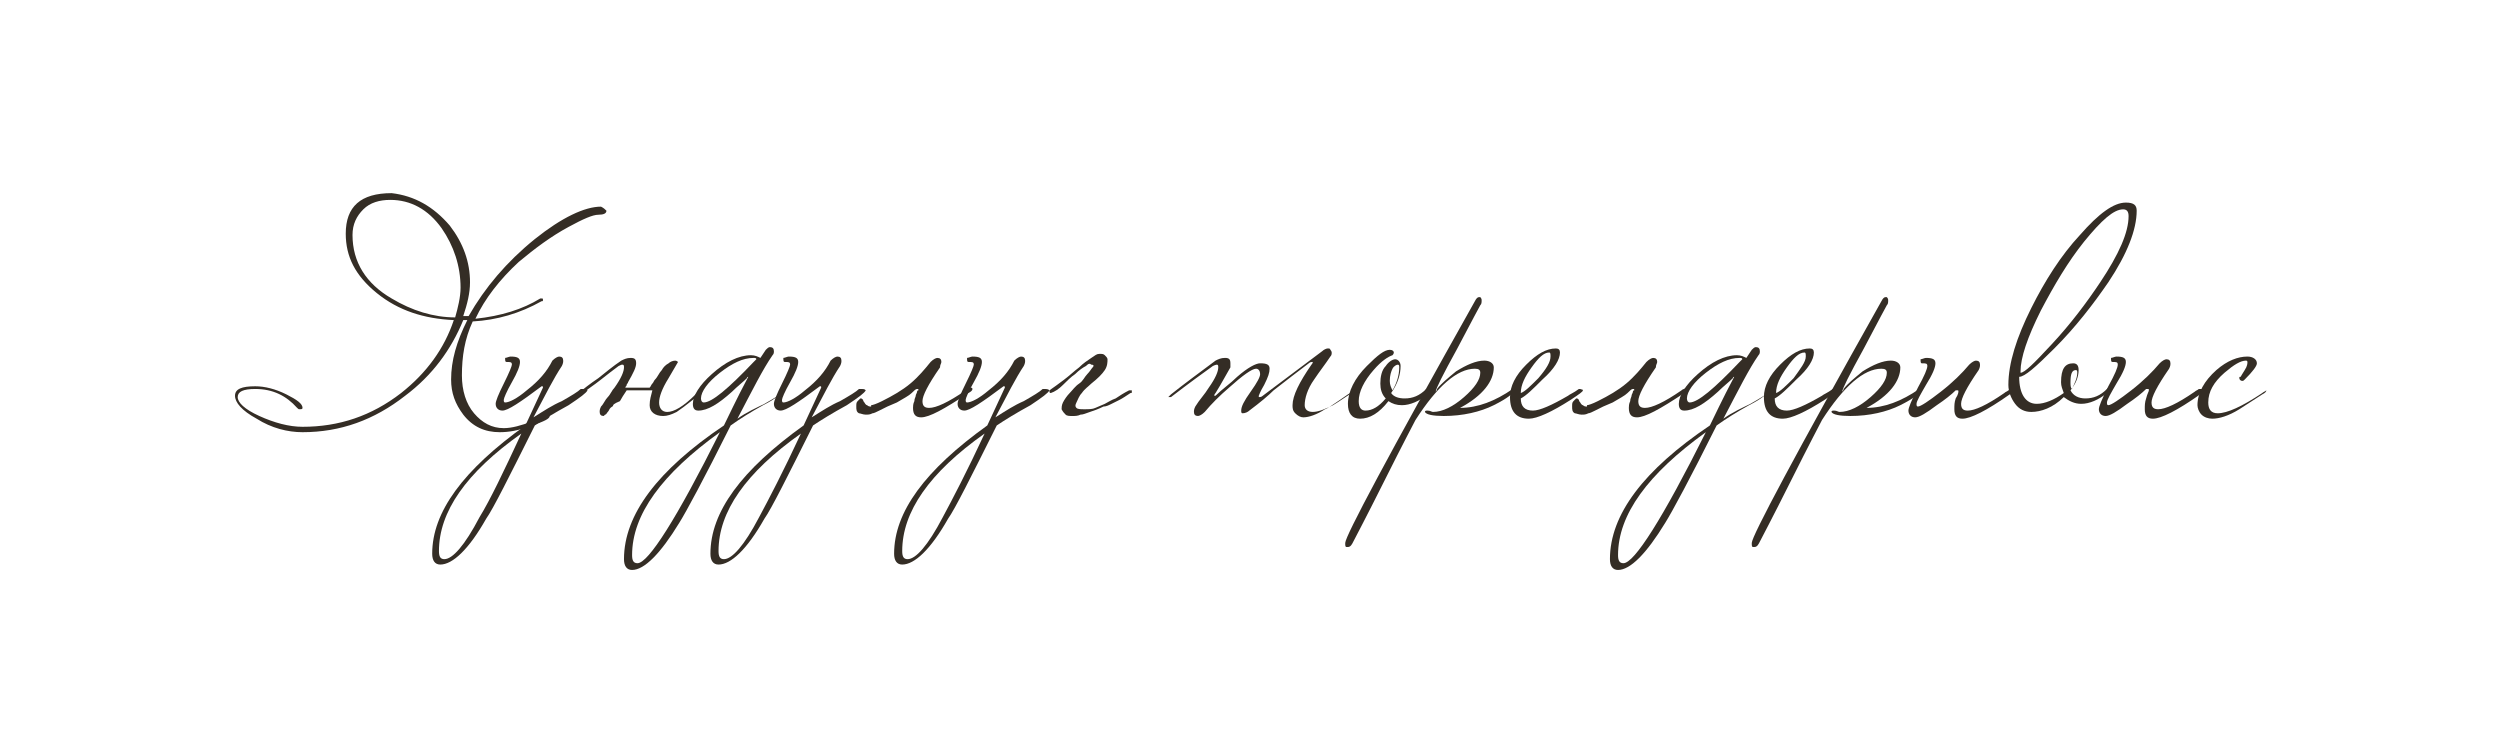 <?xml version="1.0" encoding="utf-8"?> <svg xmlns="http://www.w3.org/2000/svg" xmlns:xlink="http://www.w3.org/1999/xlink" version="1.1" id="Layer_1" x="0px" y="0px" viewBox="0 0 185.1 54.4" style="enable-background:new 0 0 185.1 54.4;" xml:space="preserve"> <style type="text/css"> .st0{fill:#FFFFFF;stroke:#848484;stroke-width:1.034;stroke-miterlimit:10;} .st1{fill:none;stroke:#000000;stroke-width:1.04;stroke-miterlimit:10;} .st2{fill:#342D25;} </style> <g> <path class="st2" d="M44.9,15.6c0,0.2-0.2,0.3-0.6,0.3s-1.1,0.3-2.2,0.9c-1.3,0.7-2.5,1.6-3.7,2.6c-1.4,1.3-2.5,2.7-3.2,4.2 c1.9-0.2,3.5-0.7,4.8-1.5c0,0,0.1,0,0.1,0c0.1,0,0.1,0,0.1,0.1c0,0.1,0,0.1-0.1,0.1c-1.6,0.9-3.3,1.4-5.1,1.5 c-0.6,1.3-0.8,2.6-0.8,4c0,1.1,0.3,2.1,0.9,2.8c0.6,0.7,1.3,1.1,2.2,1.1c0.6,0,1.3-0.2,2.1-0.5c0.8-0.3,1.1-0.5,1.1-0.5 c0.1,0,0.2,0,0.2,0.1c0,0.2-0.4,0.4-1.3,0.7c-1,0.4-1.8,0.5-2.4,0.5c-1.1,0-2-0.4-2.7-1.3c-0.6-0.8-0.9-1.6-0.9-2.6 c0-1.4,0.4-2.8,1.2-4.4h-0.3c-0.9,2.2-2.3,4.1-4.3,5.6c-2.3,1.8-4.8,2.7-7.6,2.7c-1.1,0-2.3-0.3-3.4-1c-1.1-0.6-1.6-1.2-1.6-1.7 c0-0.5,0.5-0.7,1.5-0.7c0.7,0,1.5,0.2,2.3,0.6c0.8,0.4,1.2,0.7,1.2,1c0,0.1-0.1,0.1-0.2,0.1c-0.1,0-0.1,0-0.2-0.1 c-0.8-0.9-1.8-1.4-3.1-1.4c-0.9,0-1.3,0.2-1.3,0.6c0,0.4,0.5,0.9,1.6,1.4c1.1,0.5,2.2,0.8,3.2,0.8c2.7,0,5.1-0.8,7.3-2.5 c1.9-1.5,3.2-3.3,3.9-5.4c-2.2-0.1-4.1-0.7-5.7-2s-2.3-2.7-2.3-4.4c0-2,1.1-3,3.4-3c1.7,0.2,3.1,1,4.3,2.4c1,1.3,1.5,2.7,1.5,4.2 c0,0.8-0.2,1.6-0.5,2.5c0.2,0,0.3,0,0.4,0c1.2-2.1,2.8-4,4.9-5.7c2-1.6,3.7-2.4,4.9-2.4C44.7,15.4,44.8,15.5,44.9,15.6z M34.1,21.3 c0-1.6-0.5-3.1-1.4-4.4c-1-1.4-2.3-2.1-3.8-2.1c-0.8,0-1.5,0.2-2,0.7c-0.5,0.5-0.8,1.1-0.8,1.9c0,2,1,3.6,2.9,4.7 c1.5,0.9,3.1,1.4,4.7,1.4C33.9,22.8,34.1,22,34.1,21.3z"></path> <path class="st2" d="M43.5,28.9c-0.1,0.2-0.5,0.5-1.4,1.1c-1.1,0.6-1.9,1.1-2.5,1.5c-1.9,3.8-3.1,6.2-3.6,6.9 c-1.3,2.3-2.5,3.4-3.4,3.4c-0.4,0-0.6-0.3-0.6-0.8c0-3.1,2.3-6.2,6.9-9.5l1.3-2.8c0-0.1,0-0.1-0.1-0.1c-1.6,1.2-2.5,1.8-2.9,1.8 c-0.3,0-0.5-0.2-0.5-0.5c0-0.2,0.2-0.7,0.6-1.5c0.4-0.8,0.6-1.3,0.6-1.4c0-0.2-0.1-0.2-0.4-0.2c-0.1,0-0.1-0.1-0.1-0.3 c0.1,0,0.3-0.1,0.4-0.1c0.5,0,0.7,0.1,0.7,0.4c0,0.3-0.2,0.8-0.6,1.5c-0.4,0.7-0.6,1.2-0.6,1.3c0,0.1,0,0.2,0.1,0.2 c0.3,0,0.9-0.3,1.6-0.9c0.9-0.7,1.5-1.4,1.9-2.2c0.2-0.2,0.4-0.3,0.5-0.3c0.2,0,0.3,0.1,0.3,0.3c0,0.1,0,0.2-0.1,0.4 c-0.6,0.9-1.2,2.1-2.1,3.8c0.8-0.5,1.4-0.9,2.1-1.2c0.7-0.4,1.2-0.7,1.4-0.9C43.3,28.8,43.3,28.8,43.5,28.9 C43.4,28.8,43.5,28.8,43.5,28.9z M38.6,32.1c-4.1,2.9-6.1,5.8-6.1,8.7c0,0.4,0.1,0.6,0.4,0.6c0.6,0,1.5-1,2.6-3.1 C36.3,37,37.3,34.9,38.6,32.1z"></path> <path class="st2" d="M45.4,30c0,0.1-0.1,0.1-0.2,0.2s-0.1,0.2-0.2,0.3s-0.1,0.2-0.2,0.2c-0.1,0.1-0.1,0.1-0.1,0.1 c-0.2,0-0.3-0.1-0.3-0.3c0-0.1,0-0.2,0.1-0.4c0.2-0.2,0.3-0.5,0.5-0.7c0.2-0.2,0.3-0.5,0.5-0.7c0.5-0.7,0.7-1.2,0.7-1.5 c0-0.1,0-0.2-0.1-0.2c-0.1,0-0.1,0-0.3,0.1c-0.4,0.3-0.8,0.6-1.3,1s-1.1,0.8-1.8,1.3h-0.1c-0.1,0-0.1,0-0.1,0c0,0,0.1-0.1,0.2-0.2 c0.5-0.4,1-0.8,1.6-1.2c0.5-0.4,1.1-0.9,1.7-1.3c0.2-0.1,0.4-0.2,0.7-0.2s0.4,0.1,0.4,0.4c0,0.3-0.2,0.7-0.6,1.4 c0,0.1-0.1,0.1-0.1,0.2s-0.1,0.1-0.1,0.2c0.1,0,0.2,0,0.4,0s0.3,0,0.5,0c0.3,0,0.6,0,0.9,0c0.1-0.1,0.1-0.2,0.2-0.3 c0.1-0.1,0.1-0.2,0.2-0.3c0.2-0.2,0.3-0.5,0.5-0.7c0.1-0.2,0.3-0.4,0.5-0.5c0.1-0.1,0.3-0.2,0.5-0.2c0.1,0,0.2,0.1,0.2,0.1 l-0.7,1.2c-0.5,0.8-0.7,1.4-0.7,1.8c0,0.4,0.2,0.7,0.6,0.7c0.5,0,1.2-0.4,2.1-1.3c0,0,0.1-0.1,0.1-0.1c0,0,0.1,0,0.1,0.1 c0,0.1-0.1,0.2-0.4,0.4c-0.5,0.4-0.9,0.7-1.2,0.9c-0.4,0.2-0.7,0.3-1,0.3c-0.6,0-1-0.3-1-0.8c0-0.4,0.1-0.7,0.2-1.1 c-0.2,0-0.4,0-0.6,0s-0.5,0-0.8,0c-0.2,0-0.3,0-0.4,0c-0.1,0-0.1,0-0.1,0c-0.2,0.3-0.4,0.6-0.5,0.8C45.4,29.9,45.4,30,45.4,30z"></path> <path class="st2" d="M58,28.9c-0.1,0.2-0.5,0.6-1.5,1.1c-0.9,0.5-1.7,1-2.4,1.5c-2,4-3.3,6.4-3.8,7.2c-1.4,2.3-2.6,3.5-3.5,3.5 c-0.4,0-0.6-0.3-0.6-0.8c0-3.3,2.5-6.6,7.4-9.9c0.3-0.6,0.9-1.9,1.8-3.6c0,0,0,0,0,0s-0.1,0-0.1,0.1c-0.3,0.3-0.7,0.6-1.1,1 c-1,0.9-1.8,1.4-2.5,1.4c-0.3,0-0.4-0.2-0.4-0.5c0-0.6,0.5-1.4,1.4-2.2c1-0.9,2-1.4,2.9-1.4c0.3,0,0.5,0.1,0.7,0.2l0.4-0.6 c0.1-0.1,0.2-0.2,0.3-0.2c0.2,0,0.3,0.1,0.3,0.3c0,0.1,0,0.2-0.1,0.3c-0.7,1-1.5,2.6-2.6,4.7c0.7-0.5,1.4-0.8,2-1.1 c0.7-0.4,1.2-0.7,1.4-0.9C57.8,28.8,57.8,28.8,58,28.9C57.9,28.8,58,28.8,58,28.9z M53.3,32c-4.3,3.1-6.5,6.1-6.5,9.1 c0,0.4,0.1,0.6,0.4,0.6C48,41.7,50.1,38.4,53.3,32z M56,26.6c0-0.1-0.1-0.1-0.2-0.1c-0.8,0-1.6,0.4-2.5,1.1 c-0.9,0.7-1.4,1.4-1.4,1.9c0,0.2,0.1,0.3,0.2,0.3c0.6,0,1.8-1,3.7-3C55.9,26.7,56,26.6,56,26.6z"></path> <path class="st2" d="M64.1,28.9c-0.1,0.2-0.5,0.5-1.4,1.1c-1.1,0.6-1.9,1.1-2.5,1.5c-1.9,3.8-3.1,6.2-3.6,6.9 c-1.3,2.3-2.5,3.4-3.4,3.4c-0.4,0-0.6-0.3-0.6-0.8c0-3.1,2.3-6.2,6.9-9.5l1.3-2.8c0-0.1,0-0.1-0.1-0.1c-1.6,1.2-2.5,1.8-2.9,1.8 c-0.3,0-0.5-0.2-0.5-0.5c0-0.2,0.2-0.7,0.6-1.5c0.4-0.8,0.6-1.3,0.6-1.4c0-0.2-0.1-0.2-0.4-0.2c-0.1,0-0.1-0.1-0.1-0.3 c0.1,0,0.3-0.1,0.4-0.1c0.5,0,0.7,0.1,0.7,0.4c0,0.3-0.2,0.8-0.6,1.5c-0.4,0.7-0.6,1.2-0.6,1.3c0,0.1,0,0.2,0.1,0.2 c0.3,0,0.9-0.3,1.6-0.9c0.9-0.7,1.5-1.4,1.9-2.2c0.2-0.2,0.4-0.3,0.5-0.3c0.2,0,0.3,0.1,0.3,0.3c0,0.1,0,0.2-0.1,0.4 c-0.6,0.9-1.2,2.1-2.1,3.8c0.8-0.5,1.4-0.9,2.1-1.2c0.7-0.4,1.2-0.7,1.4-0.9C64,28.8,64,28.8,64.1,28.9 C64.1,28.8,64.1,28.8,64.1,28.9z M59.3,32.1c-4.1,2.9-6.1,5.8-6.1,8.7c0,0.4,0.1,0.6,0.4,0.6c0.6,0,1.5-1,2.6-3.1 C56.9,37,58,34.9,59.3,32.1z"></path> <path class="st2" d="M64.5,30c0.1,0,0.4-0.1,0.8-0.3c0.8-0.4,1.5-0.8,2.1-1.3s1.1-1.1,1.5-1.6c0.2-0.2,0.4-0.3,0.5-0.3 c0.2,0,0.3,0.1,0.3,0.3c0,0.1-0.1,0.2-0.1,0.4c-0.9,1.3-1.3,2.1-1.3,2.5c0,0.4,0.2,0.5,0.5,0.5c0.5,0,1.4-0.4,2.7-1.3 c0,0,0.1-0.1,0.2-0.1c0.1-0.1,0.2-0.1,0.2-0.1c0,0,0.1,0,0.1,0.1c0,0.1-0.1,0.2-0.3,0.3c-1.8,1.2-2.9,1.8-3.5,1.8 c-0.4,0-0.6-0.2-0.6-0.7c0-0.1,0-0.3,0.1-0.5c0-0.2,0.1-0.3,0.1-0.4c0-0.1,0.1-0.2,0.1-0.3c0-0.1,0.1-0.1,0.1-0.1 c0-0.1,0-0.1-0.1-0.1c-0.1,0-0.2,0.1-0.4,0.3c-0.2,0.2-0.6,0.4-1.1,0.7c-0.2,0.1-0.5,0.2-0.7,0.3s-0.4,0.2-0.6,0.3 c-0.2,0.1-0.4,0.2-0.5,0.2c-0.2,0.1-0.3,0.1-0.5,0.1c-0.2,0-0.4-0.1-0.5-0.1c-0.2-0.1-0.2-0.3-0.2-0.5c0-0.2,0-0.3,0.1-0.4 s0.2-0.2,0.2-0.2c0.1,0,0.1,0,0.2,0.1c0,0.1,0.1,0.2,0.1,0.2s0.1,0.2,0.2,0.2c0.1,0.1,0.2,0.1,0.3,0.1H64.5z"></path> <path class="st2" d="M77.7,28.9c-0.1,0.2-0.5,0.5-1.4,1.1c-1.1,0.6-1.9,1.1-2.5,1.5c-1.9,3.8-3.1,6.2-3.6,6.9 c-1.3,2.3-2.5,3.4-3.4,3.4c-0.4,0-0.6-0.3-0.6-0.8c0-3.1,2.3-6.2,6.9-9.5l1.3-2.8c0-0.1,0-0.1-0.1-0.1c-1.6,1.2-2.5,1.8-2.9,1.8 c-0.3,0-0.5-0.2-0.5-0.5c0-0.2,0.2-0.7,0.6-1.5c0.4-0.8,0.6-1.3,0.6-1.4c0-0.2-0.1-0.2-0.4-0.2c-0.1,0-0.1-0.1-0.1-0.3 c0.1,0,0.3-0.1,0.4-0.1c0.5,0,0.7,0.1,0.7,0.4c0,0.3-0.2,0.8-0.6,1.5c-0.4,0.7-0.6,1.2-0.6,1.3c0,0.1,0,0.2,0.1,0.2 c0.3,0,0.9-0.3,1.6-0.9c0.9-0.7,1.5-1.4,1.9-2.2c0.2-0.2,0.4-0.3,0.5-0.3c0.2,0,0.3,0.1,0.3,0.3c0,0.1,0,0.2-0.1,0.4 c-0.6,0.9-1.2,2.1-2.1,3.8c0.8-0.5,1.4-0.9,2.1-1.2c0.7-0.4,1.2-0.7,1.4-0.9C77.5,28.8,77.6,28.8,77.7,28.9 C77.7,28.8,77.7,28.8,77.7,28.9z M72.9,32.1c-4.1,2.9-6.1,5.8-6.1,8.7c0,0.4,0.1,0.6,0.4,0.6c0.6,0,1.5-1,2.6-3.1 C70.5,37,71.6,34.9,72.9,32.1z"></path> <path class="st2" d="M80.7,30.5c-0.3,0.1-0.5,0.2-0.7,0.2c-0.2,0.1-0.4,0.1-0.6,0.1s-0.4,0-0.5-0.1c-0.1-0.1-0.2-0.2-0.3-0.4 c0-0.1,0-0.3,0.1-0.5c0.1-0.2,0.3-0.5,0.5-0.7c0.2-0.2,0.4-0.5,0.7-0.7s0.4-0.5,0.6-0.7c0.2-0.2,0.3-0.4,0.4-0.5 c0.1-0.1,0.1-0.2-0.1-0.2c-0.1-0.1-0.2-0.1-0.4,0.1c-0.2,0.1-0.5,0.3-0.8,0.6c-0.3,0.2-0.6,0.5-0.9,0.8c-0.3,0.3-0.6,0.5-0.9,0.6h0 c0,0-0.1,0-0.1-0.1c0-0.1,0-0.1,0-0.1c0.3-0.2,0.7-0.5,1.1-0.8c0.4-0.3,0.7-0.6,1.1-0.9c0.3-0.3,0.6-0.5,0.9-0.7 c0.3-0.2,0.4-0.3,0.6-0.3c0.2,0,0.3,0,0.4,0.1s0.2,0.2,0.2,0.3c0,0.2,0,0.5-0.2,0.8s-0.5,0.6-1,1c-0.2,0.2-0.5,0.4-0.7,0.7 c-0.2,0.2-0.3,0.5-0.4,0.7c-0.1,0.2-0.1,0.3,0,0.4s0.3,0.1,0.6,0.1c0.3,0,0.6,0,0.8-0.1c0.2-0.1,0.5-0.2,0.7-0.3s0.5-0.3,0.8-0.4 c0.3-0.2,0.6-0.4,1-0.6c0,0,0,0,0.1,0c0,0,0,0,0.1,0c0,0,0,0,0,0.1c0,0.1,0,0.1-0.1,0.1c-0.3,0.2-0.6,0.4-0.8,0.5 c-0.2,0.1-0.4,0.2-0.6,0.3c-0.2,0.1-0.4,0.2-0.6,0.2C81.3,30.3,81,30.4,80.7,30.5z"></path> <path class="st2" d="M100.1,28.9c0,0.1-0.1,0.2-0.3,0.3c-1,0.7-1.6,1.1-1.7,1.1c-0.6,0.4-1.2,0.6-1.6,0.6c-0.2,0-0.4-0.1-0.6-0.3 c-0.2-0.2-0.2-0.4-0.2-0.6c0-0.7,0.5-1.7,1.4-3c0.1-0.1,0.1-0.2,0.1-0.2c0,0,0,0,0,0c-0.1,0-0.2,0-0.3,0.1c-0.8,0.6-1.7,1.3-2.6,2 c-0.4,0.4-1,0.9-1.8,1.5c-0.1,0.1-0.3,0.2-0.5,0.2c-0.1,0-0.1-0.1-0.1-0.2c0-0.3,0.2-0.7,0.7-1.4s0.7-1.1,0.7-1.3 c0-0.2-0.1-0.4-0.3-0.4c-0.3,0-1,0.5-2,1.4c-0.7,0.6-1.3,1.2-1.8,1.8c-0.2,0.2-0.4,0.3-0.5,0.3c-0.2,0-0.3-0.1-0.3-0.3 c0-0.1,0-0.2,0.1-0.4c0.3-0.5,0.7-0.9,1-1.4c0.5-0.7,0.7-1.2,0.7-1.5c0-0.1,0-0.2-0.1-0.2c0,0-0.1,0-0.3,0.1 c-0.7,0.5-1.8,1.3-3.1,2.3h-0.1c-0.1,0-0.1,0-0.1,0c0,0,0.1-0.1,0.2-0.2c1-0.8,2.1-1.6,3.3-2.5c0.2-0.1,0.4-0.2,0.7-0.2 c0.3,0,0.4,0.1,0.4,0.4c0,0.1,0,0.1,0,0.3c-0.3,0.5-0.6,1.1-1.1,1.9c-0.1,0.1-0.1,0.2-0.1,0.2c0,0,0,0,0,0l0.1,0 c0.5-0.5,1.1-0.9,1.6-1.4c0.8-0.7,1.4-1,1.7-1c0.5,0,0.7,0.1,0.7,0.4c0,0.3-0.1,0.6-0.4,1.2c-0.3,0.5-0.4,0.8-0.4,0.8s0,0.1,0,0.1 c0.1,0,0.2,0,0.3-0.1l4.4-3.3c0.1-0.1,0.3-0.2,0.4-0.2c0.1,0,0.2,0,0.2,0.1c0,0,0.1,0.1,0.1,0.2c0,0.1,0,0.2-0.1,0.3 c-0.4,0.6-0.8,1.1-1.2,1.7c-0.5,0.7-0.7,1.4-0.7,1.9c0,0.3,0.2,0.5,0.6,0.5c0.4,0,0.9-0.2,1.5-0.5c0.5-0.3,0.9-0.6,1.4-0.9 C100,28.8,100,28.8,100.1,28.9C100.1,28.8,100.1,28.8,100.1,28.9z"></path> <path class="st2" d="M105.9,28.9c0,0.1-0.1,0.1-0.2,0.3c-0.6,0.5-1.3,0.8-1.9,0.8c-0.4,0-0.7-0.1-1-0.3c-0.7,0.9-1.4,1.3-2.1,1.3 c-0.6,0-0.9-0.4-0.9-1.1c0-0.9,0.5-1.9,1.4-2.8c0.8-0.8,1.3-1.2,1.7-1.2c0.2,0,0.3,0.1,0.3,0.2c0,0,0,0.1-0.1,0.2 c-0.3,0.1-0.8,0.4-1.4,1.1c-0.7,0.8-1.1,1.6-1.1,2.3c0,0.5,0.2,0.7,0.5,0.7c0.5,0,1-0.3,1.5-0.9c-0.3-0.3-0.4-0.7-0.4-1.1 c0-0.5,0.1-1,0.4-1.3c0.2-0.3,0.5-0.5,0.7-0.5s0.4,0.2,0.4,0.5c0,0.6-0.2,1.3-0.7,2c0.2,0.3,0.6,0.4,1,0.4c0.6,0,1.1-0.2,1.6-0.7 C105.7,28.8,105.8,28.8,105.9,28.9C105.9,28.8,105.9,28.8,105.9,28.9z M103.6,27.2c0-0.1,0-0.2-0.1-0.2c-0.1,0-0.3,0.1-0.4,0.3 c-0.1,0.2-0.2,0.5-0.2,0.9c0,0.3,0.1,0.5,0.2,0.7C103.4,28.4,103.6,27.8,103.6,27.2z"></path> <path class="st2" d="M112.1,28.9c0,0.2-0.5,0.6-1.5,1.1c-1,0.5-2.3,0.8-3.7,0.8c-0.8,0-1.3-0.1-1.4-0.3c0-0.1,0.1-0.1,0.2-0.1 c0.2,0,0.3,0.1,0.4,0.1c0.7,0,1.5-0.4,2.3-1.1c0.8-0.7,1.2-1.3,1.2-1.8c0-0.2-0.1-0.3-0.4-0.3c-1.3,0-2.8,1.3-4.4,3.8 c-0.1,0.2-0.9,1.7-2.3,4.5c-1.4,2.8-2.2,4.3-2.3,4.5c-0.1,0.2-0.2,0.4-0.4,0.4c-0.1,0-0.1,0-0.1,0c-0.1,0-0.1-0.1-0.1-0.3 c0-0.5,3.2-6.5,9.6-17.9c0.1-0.2,0.2-0.3,0.3-0.3c0,0,0,0,0.1,0c0,0,0.1,0.1,0.1,0.2c0,0.2,0,0.3-0.1,0.4c0,0-0.6,1.1-1.7,3.2 c-1.1,2-1.6,3-1.6,3.2c0,0,0,0,0,0c0,0,0.1-0.1,0.1-0.2c0.3-0.4,0.8-0.8,1.4-1.3c0.8-0.5,1.5-0.8,2.1-0.8c0.4,0,0.7,0.2,0.7,0.5 c0,1-0.8,2.1-2.5,3c1.3,0,2.6-0.5,3.9-1.4C112,28.8,112,28.8,112.1,28.9C112.1,28.8,112.1,28.8,112.1,28.9z"></path> <path class="st2" d="M117.2,28.9c0,0.1-0.3,0.3-0.9,0.7c-1.4,0.9-2.5,1.4-3.1,1.4c-0.9,0-1.4-0.5-1.4-1.6c0-0.8,0.4-1.6,1.2-2.4 c0.8-0.8,1.5-1.2,2.2-1.2c0.2,0,0.3,0.1,0.3,0.3c0,0.5-0.4,1.2-1.3,2c-0.7,0.7-1.2,1.2-1.6,1.4c0,0.6,0.3,0.9,0.9,0.9 c0.5,0,1.4-0.4,2.6-1.1c0.1-0.1,0.4-0.2,0.8-0.5C117,28.8,117.1,28.8,117.2,28.9C117.1,28.8,117.2,28.8,117.2,28.9z M114.8,26.4 c0-0.2,0-0.3-0.1-0.3c-0.4,0-0.8,0.4-1.3,1.1c-0.5,0.7-0.8,1.3-0.8,1.9c0.3-0.1,0.7-0.5,1.3-1.1C114.5,27.3,114.8,26.8,114.8,26.4z "></path> <path class="st2" d="M117.5,30c0.1,0,0.4-0.1,0.8-0.3c0.8-0.4,1.5-0.8,2.1-1.3s1.1-1.1,1.5-1.6c0.2-0.2,0.4-0.3,0.5-0.3 c0.2,0,0.3,0.1,0.3,0.3c0,0.1-0.1,0.2-0.1,0.4c-0.9,1.3-1.3,2.1-1.3,2.5c0,0.4,0.2,0.5,0.5,0.5c0.5,0,1.4-0.4,2.7-1.3 c0,0,0.1-0.1,0.2-0.1c0.1-0.1,0.2-0.1,0.2-0.1c0,0,0.1,0,0.1,0.1c0,0.1-0.1,0.2-0.3,0.3c-1.8,1.2-2.9,1.8-3.5,1.8 c-0.4,0-0.6-0.2-0.6-0.7c0-0.1,0-0.3,0.1-0.5c0-0.2,0.1-0.3,0.1-0.4c0-0.1,0.1-0.2,0.1-0.3c0-0.1,0.1-0.1,0.1-0.1 c0-0.1,0-0.1-0.1-0.1c-0.1,0-0.2,0.1-0.4,0.3c-0.2,0.2-0.6,0.4-1.1,0.7c-0.2,0.1-0.5,0.2-0.7,0.3s-0.4,0.2-0.6,0.3 c-0.2,0.1-0.4,0.2-0.5,0.2c-0.2,0.1-0.3,0.1-0.5,0.1c-0.2,0-0.4-0.1-0.5-0.1c-0.2-0.1-0.2-0.3-0.2-0.5c0-0.2,0-0.3,0.1-0.4 s0.2-0.2,0.2-0.2c0.1,0,0.1,0,0.2,0.1c0,0.1,0.1,0.2,0.1,0.2s0.1,0.2,0.2,0.2c0.1,0.1,0.2,0.1,0.3,0.1H117.5z"></path> <path class="st2" d="M131,28.9c-0.1,0.2-0.5,0.6-1.5,1.1c-0.9,0.5-1.7,1-2.4,1.5c-2,4-3.3,6.4-3.8,7.2c-1.4,2.3-2.6,3.5-3.5,3.5 c-0.4,0-0.6-0.3-0.6-0.8c0-3.3,2.5-6.6,7.4-9.9c0.3-0.6,0.9-1.9,1.8-3.6c0,0,0,0,0,0s-0.1,0-0.1,0.1c-0.3,0.3-0.7,0.6-1.1,1 c-1,0.9-1.8,1.4-2.5,1.4c-0.3,0-0.4-0.2-0.4-0.5c0-0.6,0.5-1.4,1.4-2.2c1-0.9,2-1.4,2.9-1.4c0.3,0,0.5,0.1,0.7,0.2l0.4-0.6 c0.1-0.1,0.2-0.2,0.3-0.2c0.2,0,0.3,0.1,0.3,0.3c0,0.1,0,0.2-0.1,0.3c-0.7,1-1.5,2.6-2.6,4.7c0.7-0.5,1.4-0.8,2-1.1 c0.7-0.4,1.2-0.7,1.4-0.9C130.8,28.8,130.9,28.8,131,28.9C130.9,28.8,131,28.8,131,28.9z M126.3,32c-4.3,3.1-6.5,6.1-6.5,9.1 c0,0.4,0.1,0.6,0.4,0.6C121,41.7,123.1,38.4,126.3,32z M129,26.6c0-0.1-0.1-0.1-0.2-0.1c-0.8,0-1.6,0.4-2.5,1.1 c-0.9,0.7-1.4,1.4-1.4,1.9c0,0.2,0.1,0.3,0.2,0.3c0.6,0,1.8-1,3.7-3C128.9,26.7,129,26.6,129,26.6z"></path> <path class="st2" d="M136,28.9c0,0.1-0.3,0.3-0.9,0.7c-1.4,0.9-2.5,1.4-3.1,1.4c-0.9,0-1.4-0.5-1.4-1.6c0-0.8,0.4-1.6,1.2-2.4 c0.8-0.8,1.5-1.2,2.2-1.2c0.2,0,0.3,0.1,0.3,0.3c0,0.5-0.4,1.2-1.3,2c-0.7,0.7-1.2,1.2-1.6,1.4c0,0.6,0.3,0.9,0.9,0.9 c0.5,0,1.4-0.4,2.6-1.1c0.1-0.1,0.4-0.2,0.8-0.5C135.8,28.8,135.9,28.8,136,28.9C136,28.8,136,28.8,136,28.9z M133.7,26.4 c0-0.2,0-0.3-0.1-0.3c-0.4,0-0.8,0.4-1.3,1.1c-0.5,0.7-0.8,1.3-0.8,1.9c0.3-0.1,0.7-0.5,1.3-1.1C133.3,27.3,133.7,26.8,133.7,26.4z "></path> <path class="st2" d="M142.2,28.9c0,0.2-0.5,0.6-1.5,1.1c-1,0.5-2.3,0.8-3.7,0.8c-0.8,0-1.3-0.1-1.4-0.3c0-0.1,0.1-0.1,0.2-0.1 c0.2,0,0.3,0.1,0.4,0.1c0.7,0,1.5-0.4,2.3-1.1c0.8-0.7,1.2-1.3,1.2-1.8c0-0.2-0.1-0.3-0.4-0.3c-1.3,0-2.8,1.3-4.4,3.8 c-0.1,0.2-0.9,1.7-2.3,4.5c-1.4,2.8-2.2,4.3-2.3,4.5c-0.1,0.2-0.2,0.4-0.4,0.4c-0.1,0-0.1,0-0.1,0c-0.1,0-0.1-0.1-0.1-0.3 c0-0.5,3.2-6.5,9.6-17.9c0.1-0.2,0.2-0.3,0.3-0.3c0,0,0,0,0.1,0c0,0,0.1,0.1,0.1,0.2c0,0.2,0,0.3-0.1,0.4c0,0-0.6,1.1-1.7,3.2 c-1.1,2-1.6,3-1.6,3.2c0,0,0,0,0,0c0,0,0.1-0.1,0.1-0.2c0.3-0.4,0.8-0.8,1.4-1.3c0.8-0.5,1.5-0.8,2.1-0.8c0.4,0,0.7,0.2,0.7,0.5 c0,1-0.8,2.1-2.5,3c1.3,0,2.6-0.5,3.9-1.4C142,28.8,142.1,28.8,142.2,28.9C142.2,28.8,142.2,28.8,142.2,28.9z"></path> <path class="st2" d="M149.1,28.9c0,0.1-0.1,0.2-0.3,0.3c-1.7,1.2-2.9,1.8-3.5,1.8c-0.4,0-0.6-0.2-0.6-0.7c0-0.3,0-0.5,0.1-0.8 C145,29.2,145,29,145,29c0-0.1,0-0.1-0.1-0.1c0,0,0,0-0.1,0c-0.3,0.3-0.8,0.7-1.4,1.1c-0.8,0.6-1.3,0.9-1.6,0.9 c-0.3,0-0.5-0.2-0.5-0.5c0-0.2,0.2-0.7,0.7-1.7c0.5-0.9,0.7-1.4,0.7-1.6c0-0.2-0.1-0.2-0.4-0.2c-0.1,0-0.1-0.1-0.1-0.3 c0.1,0,0.3-0.1,0.4-0.1c0.5,0,0.7,0.1,0.7,0.4c0,0.3-0.2,0.8-0.7,1.6c-0.4,0.7-0.7,1.2-0.7,1.4c0,0.1,0,0.2,0.1,0.2 c0.2,0,0.8-0.4,1.7-1.1s1.6-1.4,2.1-2c0.2-0.2,0.4-0.3,0.5-0.3c0.2,0,0.3,0.1,0.3,0.3c0,0.1,0,0.2-0.1,0.4 c-0.9,1.3-1.3,2.1-1.3,2.5c0,0.4,0.2,0.5,0.5,0.5c0.5,0,1.4-0.4,2.7-1.3c0.1-0.1,0.2-0.1,0.3-0.2C149,28.8,149,28.8,149.1,28.9 C149.1,28.8,149.1,28.8,149.1,28.9z"></path> <path class="st2" d="M158.2,15.6c0,1.4-0.7,3.2-2.1,5.3c-1.1,1.6-2.4,3.3-4,4.9c-1.4,1.4-2.2,2.1-2.6,2.1c0,1.3,0.5,2,1.3,2 c0.6,0,1.3-0.3,2-0.8c-0.1-0.3-0.2-0.5-0.2-0.8c0-1,0.3-1.4,0.9-1.4c0.3,0,0.4,0.2,0.4,0.5c0,0.5-0.2,1-0.6,1.5 c0.2,0.4,0.6,0.6,1.1,0.6c0.6,0,1.1-0.2,1.6-0.7c0,0,0.1-0.1,0.1-0.1c0,0,0.1,0,0.1,0.1c0,0.1-0.1,0.1-0.2,0.3 c-0.6,0.5-1.3,0.8-1.9,0.8c-0.5,0-0.9-0.2-1.3-0.5c-0.8,0.8-1.7,1.1-2.4,1.1c-0.5,0-0.9-0.2-1.2-0.6c-0.3-0.4-0.5-0.9-0.5-1.4 c0-1.6,0.6-3.5,1.7-5.7c1-2,2.2-3.9,3.6-5.4c1.4-1.6,2.5-2.4,3.4-2.4C158,15,158.2,15.2,158.2,15.6z M157.6,16 c0-0.3-0.1-0.5-0.4-0.5c-0.7,0-1.6,0.8-2.9,2.4c-1.2,1.5-2.2,3.2-3.2,5.1c-1,2-1.5,3.5-1.5,4.5c0,0.1,0,0.1,0,0.1 c0.3,0,1-0.7,2.3-2.1c1.4-1.5,2.6-3.1,3.6-4.6C156.9,18.8,157.6,17.2,157.6,16z M153.8,27.6c0-0.1,0-0.2-0.1-0.2 c-0.3,0-0.4,0.3-0.4,0.9c0,0.2,0,0.4,0.1,0.5C153.6,28.4,153.8,28,153.8,27.6z"></path> <path class="st2" d="M163.2,28.9c0,0.1-0.1,0.2-0.3,0.3c-1.7,1.2-2.9,1.8-3.5,1.8c-0.4,0-0.6-0.2-0.6-0.7c0-0.3,0-0.5,0.1-0.8 c0.1-0.4,0.2-0.5,0.2-0.6c0-0.1,0-0.1-0.1-0.1c0,0,0,0-0.1,0c-0.3,0.3-0.8,0.7-1.4,1.1c-0.8,0.6-1.3,0.9-1.6,0.9 c-0.3,0-0.5-0.2-0.5-0.5c0-0.2,0.2-0.7,0.7-1.7c0.5-0.9,0.7-1.4,0.7-1.6c0-0.2-0.1-0.2-0.4-0.2c-0.1,0-0.1-0.1-0.1-0.3 c0.1,0,0.3-0.1,0.4-0.1c0.5,0,0.7,0.1,0.7,0.4c0,0.3-0.2,0.8-0.7,1.6c-0.4,0.7-0.7,1.2-0.7,1.4c0,0.1,0,0.2,0.1,0.2 c0.2,0,0.8-0.4,1.7-1.1s1.6-1.4,2.1-2c0.2-0.2,0.4-0.3,0.5-0.3c0.2,0,0.3,0.1,0.3,0.3c0,0.1,0,0.2-0.1,0.4 c-0.9,1.3-1.3,2.1-1.3,2.5c0,0.4,0.2,0.5,0.5,0.5c0.5,0,1.4-0.4,2.7-1.3c0.1-0.1,0.2-0.1,0.3-0.2C163.1,28.8,163.1,28.8,163.2,28.9 C163.2,28.8,163.2,28.8,163.2,28.9z"></path> <path class="st2" d="M167.8,28.9c0,0.1-0.1,0.2-0.3,0.3c-0.6,0.4-1.1,0.7-1.7,1.1c-0.8,0.5-1.5,0.7-2,0.7c-0.3,0-0.6-0.1-0.8-0.3 c-0.2-0.2-0.3-0.5-0.3-0.7c0-0.9,0.5-1.8,1.4-2.6c0.8-0.7,1.6-1,2.3-1c0.4,0,0.7,0.2,0.7,0.5c0,0.2-0.3,0.6-0.9,1.2 c-0.1,0.1-0.1,0.1-0.2,0.1c-0.1,0-0.2-0.1-0.2-0.2c0-0.1,0-0.1,0.1-0.1c0,0,0.1-0.2,0.3-0.5s0.2-0.5,0.2-0.6c0,0,0-0.1-0.1-0.1 c-0.4,0-0.9,0.3-1.6,0.9c-0.8,0.7-1.2,1.4-1.2,2.2c0,0.5,0.2,0.8,0.7,0.8c0.7,0,1.8-0.5,3.3-1.5c0.1-0.1,0.2-0.1,0.3-0.2 C167.7,28.8,167.7,28.8,167.8,28.9C167.8,28.8,167.8,28.8,167.8,28.9z"></path> </g> </svg> 